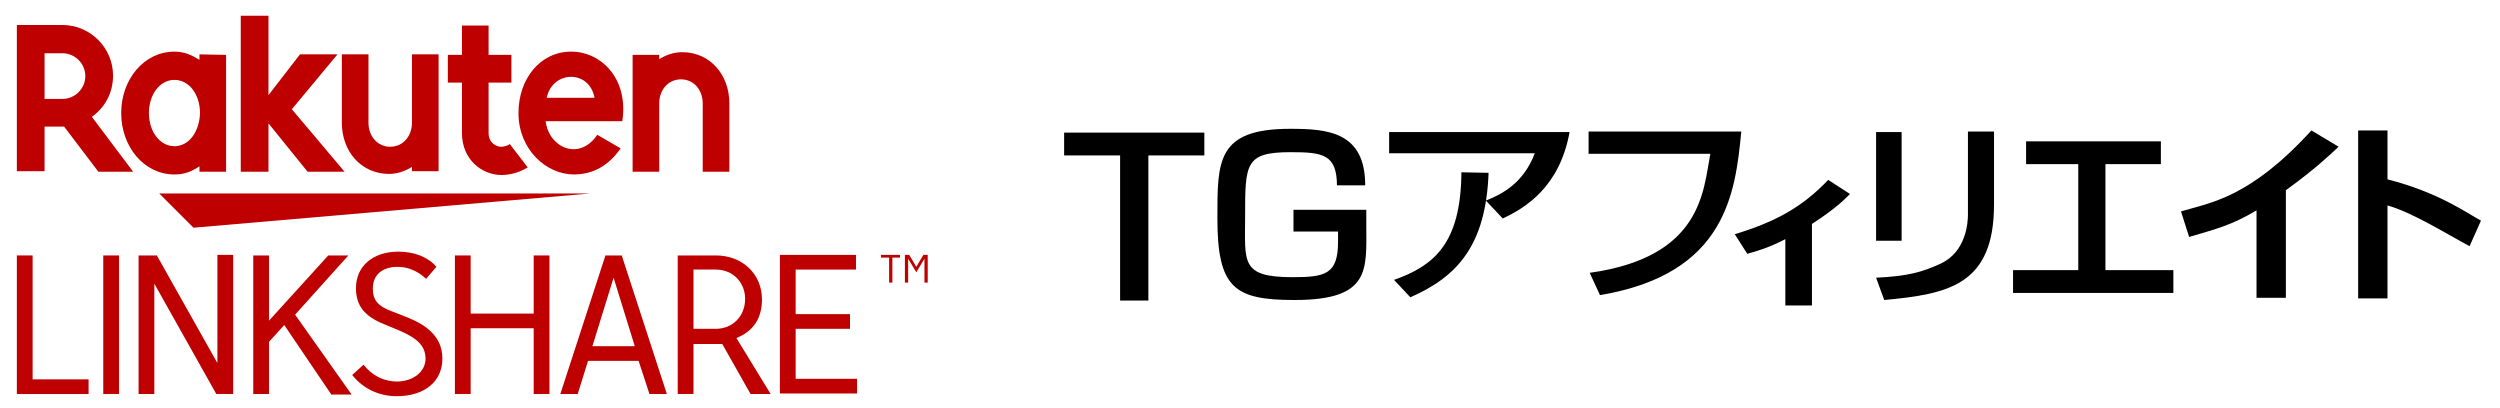 <svg width="460" height="75" xmlns="http://www.w3.org/2000/svg"><style>.st0{fill:#bf0000}</style><path fill="none" id="canvas_background" d="M-1-1h462v77H-1z"/><g><g id="svg_1"><path id="svg_2" d="M221.6 24.4v4.2h-10.3v26.7h-5.2V28.6h-10.3v-4.2h25.8z"/><path id="svg_3" d="M246 34.2c0-5.8-2.6-6.2-8.5-6.2-8.4 0-8.4 2.1-8.4 11.9 0 8.3-.9 11.1 8.7 11.1 6 0 8.4-.5 8.4-6.5v-1.9H238v-4h13.4v2.8c0 8.2.9 13.8-13.2 13.8-11.1 0-14.2-2.2-14.2-15.1 0-10.5-.1-16.4 13.4-16.4 6.8 0 13.8.5 13.8 10.4H246v.1z"/><path id="svg_4" d="M288.8 24.3c-1.8 10-8 13.9-12.3 15.9l-3.1-3.3c2.8-1.1 6.9-3.1 9-8.7h-26.8v-3.9h33.2z"/><path id="svg_5" d="M256.5 51.5c7.3-2.6 12.3-6.6 12.4-19.8l5 .1c-.5 13.3-5.7 19.1-14.4 22.9l-3-3.2z"/><path id="svg_6" d="M320.4 24.2c-1.1 11.2-2.7 26.2-26 30.1l-1.9-4.1c20.7-2.9 20.9-15.1 22.2-21.9h-22.4v-4.1h28.1z"/><path id="svg_7" d="M349.9 44.3h-4.7v-20h4.7v20zm17-6.7c0 14.8-8.3 16.5-20.2 17.6l-1.5-4.1c5.9-.3 8.4-1 11.9-2.6 4.7-2.2 5-7.6 5-9V24.2h4.8v13.4z"/><path id="svg_8" d="M397.6 26v4.2h-10.2v19.5h12.5v4.2h-29.5v-4.2h12V30.2h-9.6V26h24.8z"/><path id="svg_9" d="M420.6 54.8h-5.4V38.7c-4.5 2.7-7.3 3.4-12.4 4.9l-1.5-4.7c5.3-1.6 12.6-2.4 24-14.9l5 3c-1.5 1.4-4.3 4.1-9.7 8v19.8z"/><path id="svg_10" d="M439.3 24v9c9.4 2.4 14.6 6.2 17.2 7.6l-2.1 4.7c-4.3-2.3-10.5-6.2-15.1-7.5v17.1h-5.4V24h5.4z"/><g id="svg_11"><path id="svg_12" d="M333.4 56.2h-4.9V44c-2.7 1.4-4.5 2-7 2.7l-2.3-3.6c7.5-2.3 12.3-4.9 17.2-10l4 2.6c-1 1-2.8 2.8-7 5.5v15z"/></g></g><g id="svg_13"><g id="svg_14"><g id="svg_15"><g id="svg_16"><path id="svg_17" class="st0" d="M108.6 35.6H29.3l6.3 6.3z"/><path id="svg_18" d="M36.7 10v1c-1.5-.9-2.8-1.5-4.6-1.5-5.6 0-9.8 5.1-9.8 11.3 0 6.2 4.2 11.3 9.8 11.3 1.8 0 3.1-.5 4.6-1.5v1h4.9V10.1l-4.9-.1zm-4.6 16.9c-2.7 0-4.7-2.7-4.7-6.1s2-6.1 4.7-6.1 4.7 2.7 4.7 6.1c-.1 3.4-2 6.1-4.7 6.1z" class="st0"/><path id="svg_19" d="M75.8 10v12.6c0 2.4-1.6 4.4-4 4.4s-4-2-4-4.4V10h-4.9v12.6c0 5.2 3.5 9.4 8.7 9.4 2.4 0 4.2-1.3 4.2-1.3v.8h4.9V10h-4.9z" class="st0"/><path id="svg_20" d="M121.3 31.6V19c0-2.4 1.6-4.4 4-4.4s4 2 4 4.4v12.6h4.9V19c0-5.2-3.5-9.4-8.7-9.4-2.4 0-4.2 1.3-4.2 1.3v-.8h-4.9v21.5h4.9z" class="st0"/><path id="svg_21" d="M8.2 31.6v-8.3h3.6l6.3 8.3h6.4l-7.6-10.1c2.4-1.7 3.9-4.4 3.9-7.6 0-5.1-4.2-9.3-9.3-9.3H3.1v26.9h5.1v.1zm0-21.8h3.3c2.3 0 4.2 1.9 4.2 4.2 0 2.3-1.9 4.2-4.2 4.2H8.2V9.8z" class="st0"/><path id="svg_22" d="M93.8 26.5c-.4.3-1 .5-1.6.5-.8 0-2.3-.6-2.3-2.6v-9.2h4.2v-5.1h-4.2V4.7H85v5.4h-2.6v5.1H85v9.3c0 4.8 3.6 7.7 7.3 7.7 1.4 0 3.2-.4 4.8-1.4l-3.3-4.3z" class="st0"/><path id="svg_23" class="st0" d="M53.7 20.1L62.1 10h-6.9l-5.8 7.5V2.9h-5.1v28.7h5.1v-8.9l7.2 8.9h6.8z"/><path id="svg_24" d="M105.1 9.5c-5.7 0-9.7 5-9.7 11.3 0 6.7 5.1 11.3 10.2 11.3 2.6 0 5.9-.9 8.6-4.8l-4.3-2.5c-3.3 4.9-8.9 2.4-9.5-2.5h14.1c1.2-7.7-3.8-12.8-9.4-12.8zm4.3 8.5h-8.8c1-5 7.8-5.3 8.8 0z" class="st0"/></g></g></g><g id="svg_25"><g id="svg_26"><g id="svg_27"><path id="svg_28" d="M164.2 47.4V52h-.6v-4.6h-1.5v-.5h3.5v.5h-1.4z" class="st0"/><path id="svg_29" d="M170.7 46.9V52h-.6v-4.4l-1.5 2.5-1.5-2.5V52h-.6v-5.1h.8l1.3 2.2 1.3-2.2h.8z" class="st0"/></g><g id="svg_30"><path id="svg_31" d="M3.1 72.5V47H6v22.8h10.3v2.7H3.1z" class="st0"/><path id="svg_32" d="M21.9 72.5H19V47h2.9v25.5z" class="st0"/><path id="svg_33" d="M28.8 46.9L40 66.8V46.9h2.9v25.6h-3.1L28.4 52.2v20.3h-2.9V47h3.3v-.1z" class="st0"/><path id="svg_34" d="M60.9 72.5l-8.6-12.7-2.8 3.1v9.6h-2.9V47h2.9v12l10.9-12h3.7l-9.8 10.9 10.4 14.7h-3.8v-.1z" class="st0"/><path id="svg_35" d="M78.4 51.3c-1.5-1.4-3.3-2.2-5.2-2.2-2.9 0-4.6 1.5-4.6 4 0 2.2 1 3.3 3.8 4.3 3.7 1.4 4.9 2 6.2 3 1.9 1.5 2.8 3.3 2.8 5.6 0 4.2-3.3 6.9-8.4 6.9-3.3 0-6.2-1.4-8.2-3.9l2.1-1.9c1.5 2 3.8 3.1 6.1 3.1 3 0 5.3-1.8 5.3-4.2 0-1.8-.9-3.2-3.2-4.4-.9-.5-1.4-.7-4.3-1.9-3.8-1.5-5.3-3.5-5.3-6.7 0-4 3.1-6.7 7.8-6.7 2.9 0 5.5 1 7 2.8l-1.9 2.2z" class="st0"/><path id="svg_36" d="M98.2 72.5V60.4H86.6v12.1h-2.9V47h2.9v10.7h11.6V47h2.9v25.5h-2.9z" class="st0"/><path id="svg_37" d="M117.5 66.4h-9.3l-1.9 6.1h-3.2l8.3-25.5h3l8.3 25.5h-3.2l-2-6.1zm-.7-2.7l-3.9-12.6-3.9 12.6h7.8z" class="st0"/><path id="svg_38" d="M124.7 72.5V47h7c4.9 0 8.5 3.4 8.5 8.1 0 3.4-1.5 5.8-4.7 7.1l6.3 10.3h-3.7l-5.2-9.2h-5.3v9.2h-2.9zm2.9-12h4.1c3.1 0 5.4-2.3 5.4-5.5 0-3.1-2.3-5.4-5.4-5.4h-4.1v10.9z" class="st0"/><path id="svg_39" d="M146.4 49.6v8.2h10v2.7h-10v9.2h11.3v2.7h-14.2V46.9h14v2.7h-11.1z" class="st0"/></g></g></g></g></g></svg>